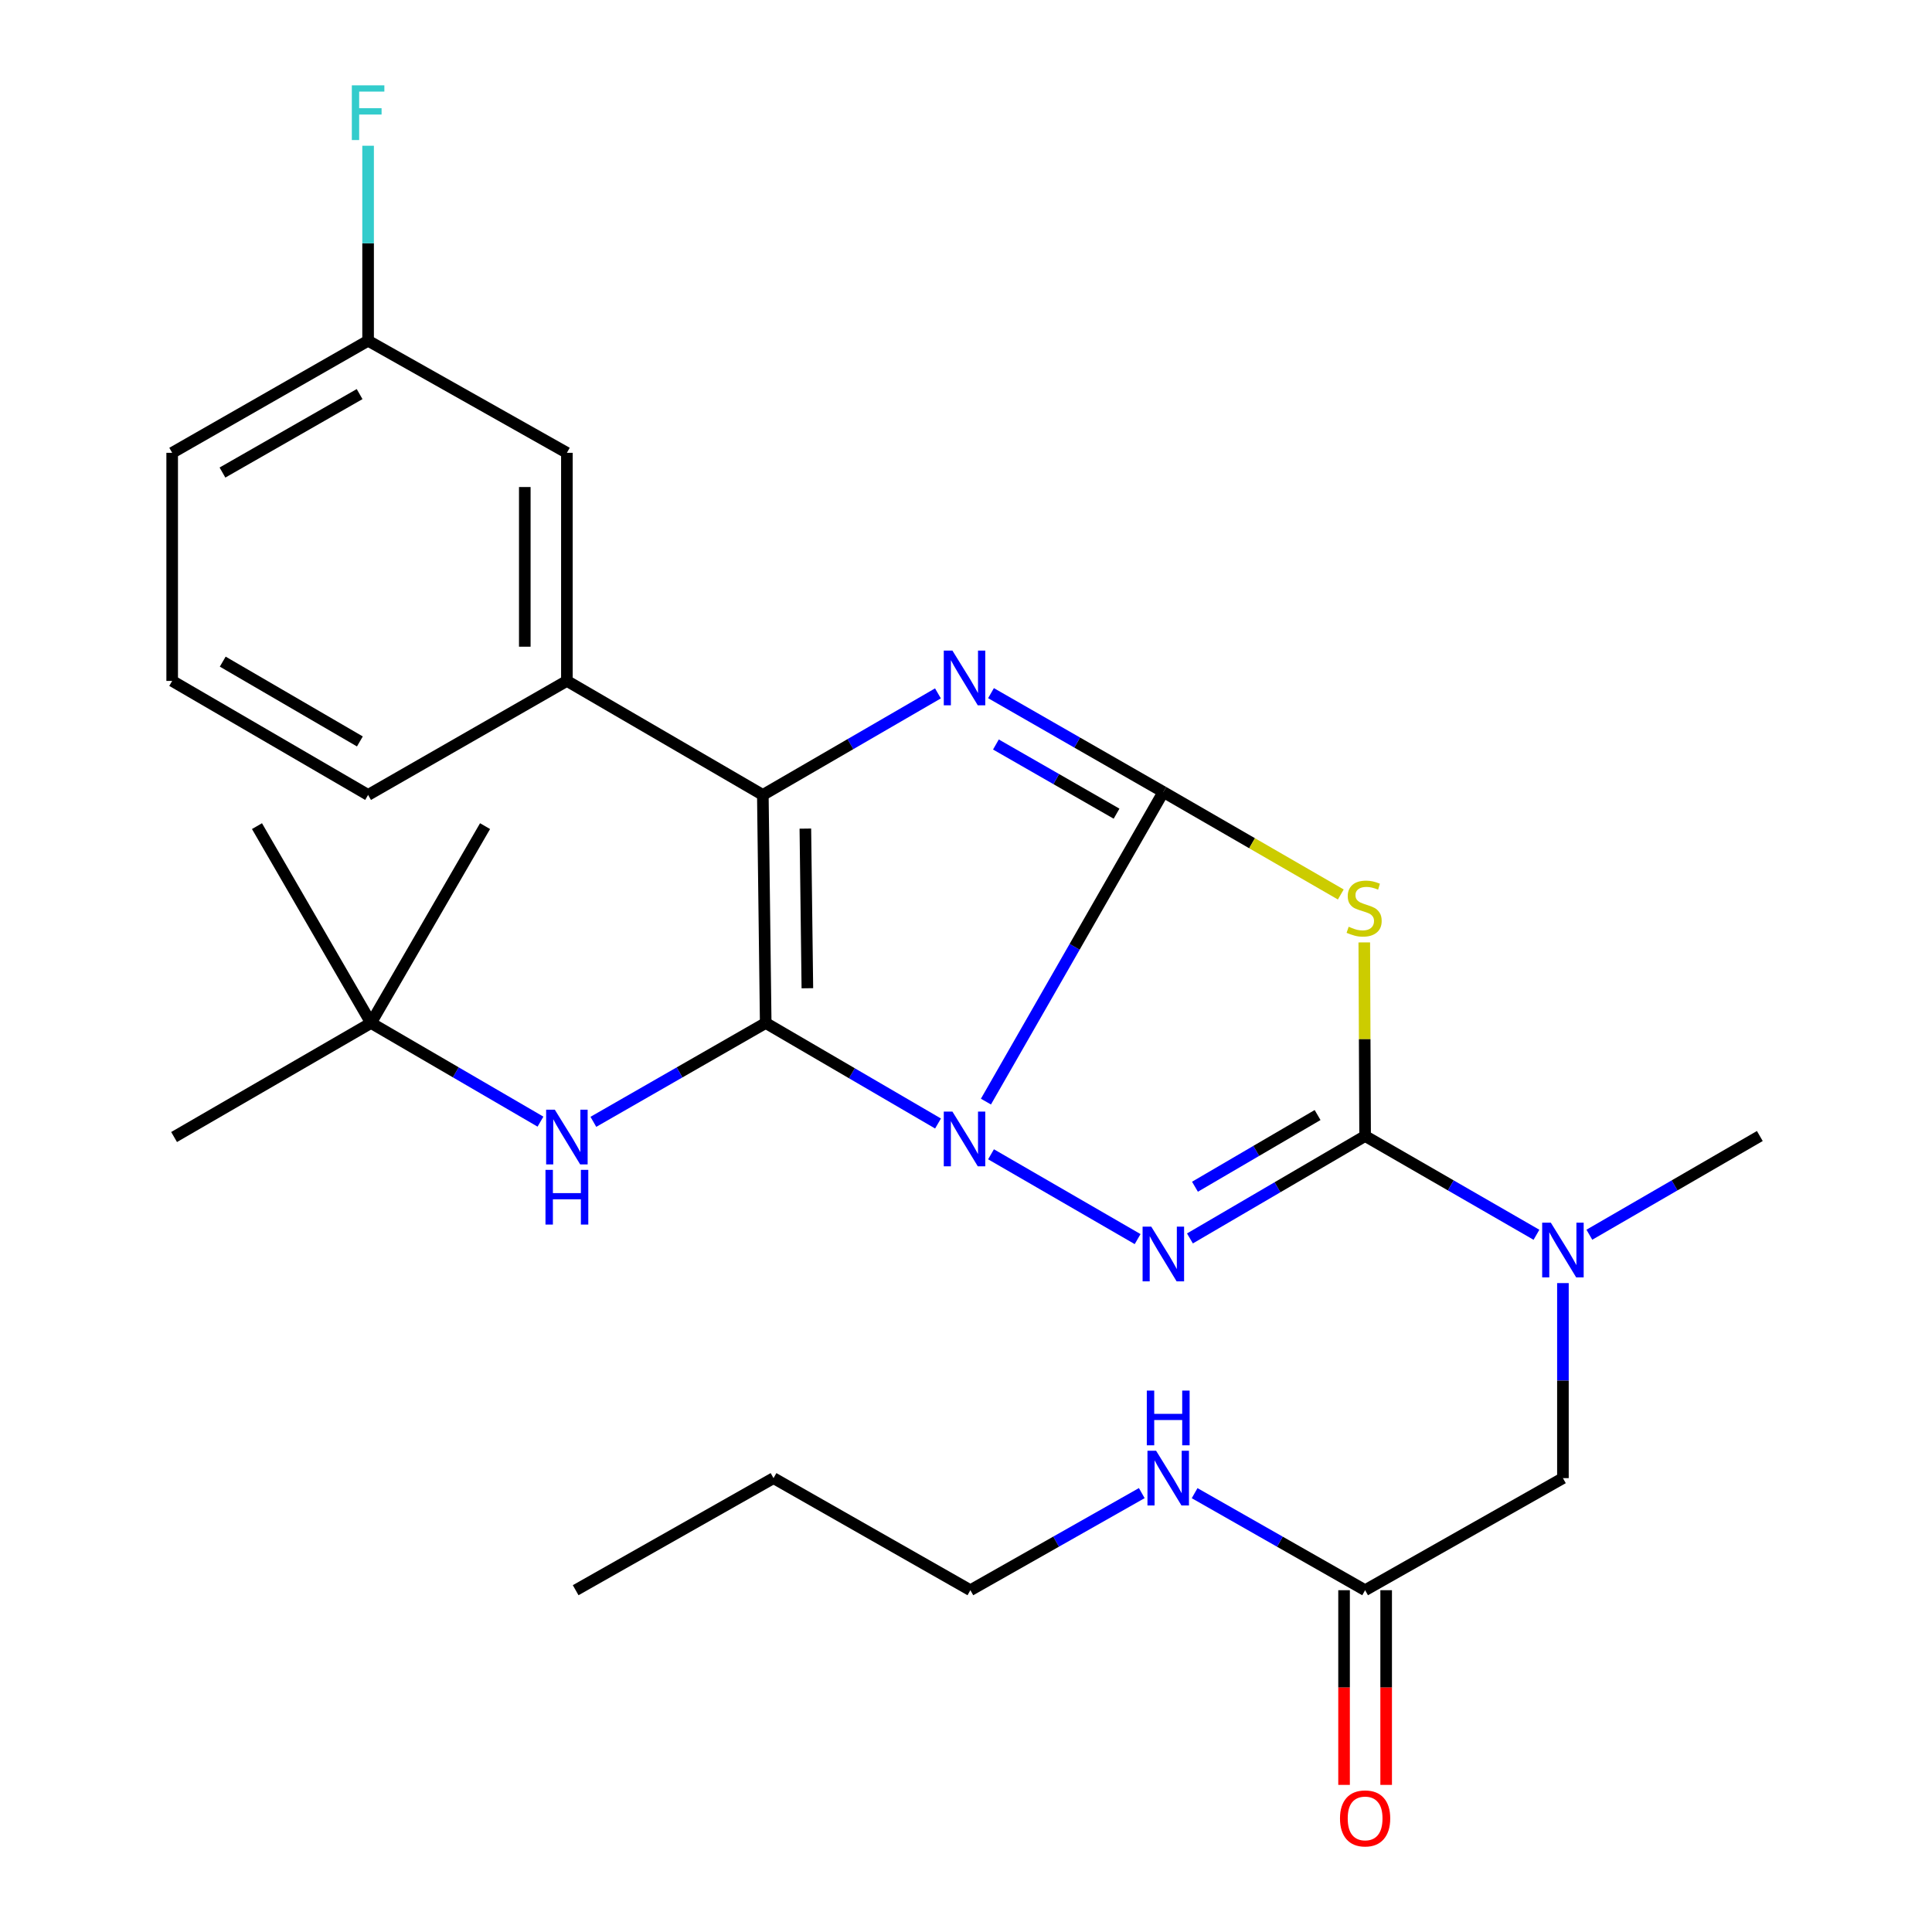 <?xml version='1.0' encoding='iso-8859-1'?>
<svg version='1.1' baseProfile='full'
              xmlns='http://www.w3.org/2000/svg'
                      xmlns:rdkit='http://www.rdkit.org/xml'
                      xmlns:xlink='http://www.w3.org/1999/xlink'
                  xml:space='preserve'
width='1000px' height='1000px' viewBox='0 0 1000 1000'>
<!-- END OF HEADER -->
<rect style='opacity:1.0;fill:#FFFFFF;stroke:none' width='1000' height='1000' x='0' y='0'> </rect>
<path class='bond-0' d='M 510.316,570.191 L 556.231,490.06' style='fill:none;fill-rule:evenodd;stroke:#0000FF;stroke-width:6px;stroke-linecap:butt;stroke-linejoin:miter;stroke-opacity:1' />
<path class='bond-0' d='M 556.231,490.06 L 602.146,409.929' style='fill:none;fill-rule:evenodd;stroke:#000000;stroke-width:6px;stroke-linecap:butt;stroke-linejoin:miter;stroke-opacity:1' />
<path class='bond-1' d='M 485.519,581.523 L 440.924,555.509' style='fill:none;fill-rule:evenodd;stroke:#0000FF;stroke-width:6px;stroke-linecap:butt;stroke-linejoin:miter;stroke-opacity:1' />
<path class='bond-1' d='M 440.924,555.509 L 396.329,529.495' style='fill:none;fill-rule:evenodd;stroke:#000000;stroke-width:6px;stroke-linecap:butt;stroke-linejoin:miter;stroke-opacity:1' />
<path class='bond-2' d='M 512.95,597.458 L 588.829,641.356' style='fill:none;fill-rule:evenodd;stroke:#0000FF;stroke-width:6px;stroke-linecap:butt;stroke-linejoin:miter;stroke-opacity:1' />
<path class='bond-3' d='M 602.146,409.929 L 557.544,384.352' style='fill:none;fill-rule:evenodd;stroke:#000000;stroke-width:6px;stroke-linecap:butt;stroke-linejoin:miter;stroke-opacity:1' />
<path class='bond-3' d='M 557.544,384.352 L 512.943,358.775' style='fill:none;fill-rule:evenodd;stroke:#0000FF;stroke-width:6px;stroke-linecap:butt;stroke-linejoin:miter;stroke-opacity:1' />
<path class='bond-3' d='M 577.926,421.158 L 546.705,403.254' style='fill:none;fill-rule:evenodd;stroke:#000000;stroke-width:6px;stroke-linecap:butt;stroke-linejoin:miter;stroke-opacity:1' />
<path class='bond-3' d='M 546.705,403.254 L 515.484,385.35' style='fill:none;fill-rule:evenodd;stroke:#0000FF;stroke-width:6px;stroke-linecap:butt;stroke-linejoin:miter;stroke-opacity:1' />
<path class='bond-4' d='M 602.146,409.929 L 648.068,436.456' style='fill:none;fill-rule:evenodd;stroke:#000000;stroke-width:6px;stroke-linecap:butt;stroke-linejoin:miter;stroke-opacity:1' />
<path class='bond-4' d='M 648.068,436.456 L 693.99,462.982' style='fill:none;fill-rule:evenodd;stroke:#CCCC00;stroke-width:6px;stroke-linecap:butt;stroke-linejoin:miter;stroke-opacity:1' />
<path class='bond-6' d='M 396.329,529.495 L 394.84,411.454' style='fill:none;fill-rule:evenodd;stroke:#000000;stroke-width:6px;stroke-linecap:butt;stroke-linejoin:miter;stroke-opacity:1' />
<path class='bond-6' d='M 417.894,511.514 L 416.852,428.886' style='fill:none;fill-rule:evenodd;stroke:#000000;stroke-width:6px;stroke-linecap:butt;stroke-linejoin:miter;stroke-opacity:1' />
<path class='bond-7' d='M 396.329,529.495 L 351.728,555.077' style='fill:none;fill-rule:evenodd;stroke:#000000;stroke-width:6px;stroke-linecap:butt;stroke-linejoin:miter;stroke-opacity:1' />
<path class='bond-7' d='M 351.728,555.077 L 307.127,580.659' style='fill:none;fill-rule:evenodd;stroke:#0000FF;stroke-width:6px;stroke-linecap:butt;stroke-linejoin:miter;stroke-opacity:1' />
<path class='bond-5' d='M 615.91,641.012 L 661.245,614.506' style='fill:none;fill-rule:evenodd;stroke:#0000FF;stroke-width:6px;stroke-linecap:butt;stroke-linejoin:miter;stroke-opacity:1' />
<path class='bond-5' d='M 661.245,614.506 L 706.579,588' style='fill:none;fill-rule:evenodd;stroke:#000000;stroke-width:6px;stroke-linecap:butt;stroke-linejoin:miter;stroke-opacity:1' />
<path class='bond-5' d='M 618.512,614.25 L 650.246,595.696' style='fill:none;fill-rule:evenodd;stroke:#0000FF;stroke-width:6px;stroke-linecap:butt;stroke-linejoin:miter;stroke-opacity:1' />
<path class='bond-5' d='M 650.246,595.696 L 681.981,577.141' style='fill:none;fill-rule:evenodd;stroke:#000000;stroke-width:6px;stroke-linecap:butt;stroke-linejoin:miter;stroke-opacity:1' />
<path class='bond-29' d='M 485.48,358.893 L 440.16,385.174' style='fill:none;fill-rule:evenodd;stroke:#0000FF;stroke-width:6px;stroke-linecap:butt;stroke-linejoin:miter;stroke-opacity:1' />
<path class='bond-29' d='M 440.16,385.174 L 394.84,411.454' style='fill:none;fill-rule:evenodd;stroke:#000000;stroke-width:6px;stroke-linecap:butt;stroke-linejoin:miter;stroke-opacity:1' />
<path class='bond-28' d='M 706.148,487.791 L 706.363,537.896' style='fill:none;fill-rule:evenodd;stroke:#CCCC00;stroke-width:6px;stroke-linecap:butt;stroke-linejoin:miter;stroke-opacity:1' />
<path class='bond-28' d='M 706.363,537.896 L 706.579,588' style='fill:none;fill-rule:evenodd;stroke:#000000;stroke-width:6px;stroke-linecap:butt;stroke-linejoin:miter;stroke-opacity:1' />
<path class='bond-8' d='M 706.579,588 L 750.926,613.56' style='fill:none;fill-rule:evenodd;stroke:#000000;stroke-width:6px;stroke-linecap:butt;stroke-linejoin:miter;stroke-opacity:1' />
<path class='bond-8' d='M 750.926,613.56 L 795.272,639.121' style='fill:none;fill-rule:evenodd;stroke:#0000FF;stroke-width:6px;stroke-linecap:butt;stroke-linejoin:miter;stroke-opacity:1' />
<path class='bond-9' d='M 394.84,411.454 L 293.421,352.441' style='fill:none;fill-rule:evenodd;stroke:#000000;stroke-width:6px;stroke-linecap:butt;stroke-linejoin:miter;stroke-opacity:1' />
<path class='bond-13' d='M 279.748,580.56 L 235.893,555.027' style='fill:none;fill-rule:evenodd;stroke:#0000FF;stroke-width:6px;stroke-linecap:butt;stroke-linejoin:miter;stroke-opacity:1' />
<path class='bond-13' d='M 235.893,555.027 L 192.038,529.495' style='fill:none;fill-rule:evenodd;stroke:#000000;stroke-width:6px;stroke-linecap:butt;stroke-linejoin:miter;stroke-opacity:1' />
<path class='bond-11' d='M 808.967,664.126 L 808.967,714.602' style='fill:none;fill-rule:evenodd;stroke:#0000FF;stroke-width:6px;stroke-linecap:butt;stroke-linejoin:miter;stroke-opacity:1' />
<path class='bond-11' d='M 808.967,714.602 L 808.967,765.078' style='fill:none;fill-rule:evenodd;stroke:#000000;stroke-width:6px;stroke-linecap:butt;stroke-linejoin:miter;stroke-opacity:1' />
<path class='bond-19' d='M 822.651,639.09 L 866.767,613.545' style='fill:none;fill-rule:evenodd;stroke:#0000FF;stroke-width:6px;stroke-linecap:butt;stroke-linejoin:miter;stroke-opacity:1' />
<path class='bond-19' d='M 866.767,613.545 L 910.883,588' style='fill:none;fill-rule:evenodd;stroke:#000000;stroke-width:6px;stroke-linecap:butt;stroke-linejoin:miter;stroke-opacity:1' />
<path class='bond-12' d='M 293.421,352.441 L 293.421,234.376' style='fill:none;fill-rule:evenodd;stroke:#000000;stroke-width:6px;stroke-linecap:butt;stroke-linejoin:miter;stroke-opacity:1' />
<path class='bond-12' d='M 271.631,334.731 L 271.631,252.086' style='fill:none;fill-rule:evenodd;stroke:#000000;stroke-width:6px;stroke-linecap:butt;stroke-linejoin:miter;stroke-opacity:1' />
<path class='bond-18' d='M 293.421,352.441 L 190.525,411.454' style='fill:none;fill-rule:evenodd;stroke:#000000;stroke-width:6px;stroke-linecap:butt;stroke-linejoin:miter;stroke-opacity:1' />
<path class='bond-10' d='M 706.579,823.088 L 808.967,765.078' style='fill:none;fill-rule:evenodd;stroke:#000000;stroke-width:6px;stroke-linecap:butt;stroke-linejoin:miter;stroke-opacity:1' />
<path class='bond-14' d='M 695.684,823.088 L 695.684,873.472' style='fill:none;fill-rule:evenodd;stroke:#000000;stroke-width:6px;stroke-linecap:butt;stroke-linejoin:miter;stroke-opacity:1' />
<path class='bond-14' d='M 695.684,873.472 L 695.684,923.857' style='fill:none;fill-rule:evenodd;stroke:#FF0000;stroke-width:6px;stroke-linecap:butt;stroke-linejoin:miter;stroke-opacity:1' />
<path class='bond-14' d='M 717.474,823.088 L 717.474,873.472' style='fill:none;fill-rule:evenodd;stroke:#000000;stroke-width:6px;stroke-linecap:butt;stroke-linejoin:miter;stroke-opacity:1' />
<path class='bond-14' d='M 717.474,873.472 L 717.474,923.857' style='fill:none;fill-rule:evenodd;stroke:#FF0000;stroke-width:6px;stroke-linecap:butt;stroke-linejoin:miter;stroke-opacity:1' />
<path class='bond-15' d='M 706.579,823.088 L 662.457,797.974' style='fill:none;fill-rule:evenodd;stroke:#000000;stroke-width:6px;stroke-linecap:butt;stroke-linejoin:miter;stroke-opacity:1' />
<path class='bond-15' d='M 662.457,797.974 L 618.335,772.86' style='fill:none;fill-rule:evenodd;stroke:#0000FF;stroke-width:6px;stroke-linecap:butt;stroke-linejoin:miter;stroke-opacity:1' />
<path class='bond-16' d='M 293.421,234.376 L 190.525,176.367' style='fill:none;fill-rule:evenodd;stroke:#000000;stroke-width:6px;stroke-linecap:butt;stroke-linejoin:miter;stroke-opacity:1' />
<path class='bond-21' d='M 192.038,529.495 L 133.012,427.603' style='fill:none;fill-rule:evenodd;stroke:#000000;stroke-width:6px;stroke-linecap:butt;stroke-linejoin:miter;stroke-opacity:1' />
<path class='bond-22' d='M 192.038,529.495 L 90.11,588.521' style='fill:none;fill-rule:evenodd;stroke:#000000;stroke-width:6px;stroke-linecap:butt;stroke-linejoin:miter;stroke-opacity:1' />
<path class='bond-23' d='M 192.038,529.495 L 251.064,427.603' style='fill:none;fill-rule:evenodd;stroke:#000000;stroke-width:6px;stroke-linecap:butt;stroke-linejoin:miter;stroke-opacity:1' />
<path class='bond-25' d='M 590.981,772.829 L 546.623,797.958' style='fill:none;fill-rule:evenodd;stroke:#0000FF;stroke-width:6px;stroke-linecap:butt;stroke-linejoin:miter;stroke-opacity:1' />
<path class='bond-25' d='M 546.623,797.958 L 502.264,823.088' style='fill:none;fill-rule:evenodd;stroke:#000000;stroke-width:6px;stroke-linecap:butt;stroke-linejoin:miter;stroke-opacity:1' />
<path class='bond-17' d='M 190.525,176.367 L 190.525,125.902' style='fill:none;fill-rule:evenodd;stroke:#000000;stroke-width:6px;stroke-linecap:butt;stroke-linejoin:miter;stroke-opacity:1' />
<path class='bond-17' d='M 190.525,125.902 L 190.525,75.438' style='fill:none;fill-rule:evenodd;stroke:#33CCCC;stroke-width:6px;stroke-linecap:butt;stroke-linejoin:miter;stroke-opacity:1' />
<path class='bond-30' d='M 190.525,176.367 L 89.118,234.376' style='fill:none;fill-rule:evenodd;stroke:#000000;stroke-width:6px;stroke-linecap:butt;stroke-linejoin:miter;stroke-opacity:1' />
<path class='bond-30' d='M 186.133,203.982 L 115.148,244.589' style='fill:none;fill-rule:evenodd;stroke:#000000;stroke-width:6px;stroke-linecap:butt;stroke-linejoin:miter;stroke-opacity:1' />
<path class='bond-20' d='M 190.525,411.454 L 89.118,352.441' style='fill:none;fill-rule:evenodd;stroke:#000000;stroke-width:6px;stroke-linecap:butt;stroke-linejoin:miter;stroke-opacity:1' />
<path class='bond-20' d='M 186.273,383.77 L 115.288,342.46' style='fill:none;fill-rule:evenodd;stroke:#000000;stroke-width:6px;stroke-linecap:butt;stroke-linejoin:miter;stroke-opacity:1' />
<path class='bond-24' d='M 89.118,352.441 L 89.118,234.376' style='fill:none;fill-rule:evenodd;stroke:#000000;stroke-width:6px;stroke-linecap:butt;stroke-linejoin:miter;stroke-opacity:1' />
<path class='bond-26' d='M 502.264,823.088 L 400.372,765.078' style='fill:none;fill-rule:evenodd;stroke:#000000;stroke-width:6px;stroke-linecap:butt;stroke-linejoin:miter;stroke-opacity:1' />
<path class='bond-27' d='M 400.372,765.078 L 297.96,823.088' style='fill:none;fill-rule:evenodd;stroke:#000000;stroke-width:6px;stroke-linecap:butt;stroke-linejoin:miter;stroke-opacity:1' />
<path  class='atom-0' d='M 492.977 575.365
L 502.257 590.365
Q 503.177 591.845, 504.657 594.525
Q 506.137 597.205, 506.217 597.365
L 506.217 575.365
L 509.977 575.365
L 509.977 603.685
L 506.097 603.685
L 496.137 587.285
Q 494.977 585.365, 493.737 583.165
Q 492.537 580.965, 492.177 580.285
L 492.177 603.685
L 488.497 603.685
L 488.497 575.365
L 492.977 575.365
' fill='#0000FF'/>
<path  class='atom-3' d='M 595.886 634.9
L 605.166 649.9
Q 606.086 651.38, 607.566 654.06
Q 609.046 656.74, 609.126 656.9
L 609.126 634.9
L 612.886 634.9
L 612.886 663.22
L 609.006 663.22
L 599.046 646.82
Q 597.886 644.9, 596.646 642.7
Q 595.446 640.5, 595.086 639.82
L 595.086 663.22
L 591.406 663.22
L 591.406 634.9
L 595.886 634.9
' fill='#0000FF'/>
<path  class='atom-4' d='M 492.977 336.755
L 502.257 351.755
Q 503.177 353.235, 504.657 355.915
Q 506.137 358.595, 506.217 358.755
L 506.217 336.755
L 509.977 336.755
L 509.977 365.075
L 506.097 365.075
L 496.137 348.675
Q 494.977 346.755, 493.737 344.555
Q 492.537 342.355, 492.177 341.675
L 492.177 365.075
L 488.497 365.075
L 488.497 336.755
L 492.977 336.755
' fill='#0000FF'/>
<path  class='atom-5' d='M 698.071 479.68
Q 698.391 479.8, 699.711 480.36
Q 701.031 480.92, 702.471 481.28
Q 703.951 481.6, 705.391 481.6
Q 708.071 481.6, 709.631 480.32
Q 711.191 479, 711.191 476.72
Q 711.191 475.16, 710.391 474.2
Q 709.631 473.24, 708.431 472.72
Q 707.231 472.2, 705.231 471.6
Q 702.711 470.84, 701.191 470.12
Q 699.711 469.4, 698.631 467.88
Q 697.591 466.36, 697.591 463.8
Q 697.591 460.24, 699.991 458.04
Q 702.431 455.84, 707.231 455.84
Q 710.511 455.84, 714.231 457.4
L 713.311 460.48
Q 709.911 459.08, 707.351 459.08
Q 704.591 459.08, 703.071 460.24
Q 701.551 461.36, 701.591 463.32
Q 701.591 464.84, 702.351 465.76
Q 703.151 466.68, 704.271 467.2
Q 705.431 467.72, 707.351 468.32
Q 709.911 469.12, 711.431 469.92
Q 712.951 470.72, 714.031 472.36
Q 715.151 473.96, 715.151 476.72
Q 715.151 480.64, 712.511 482.76
Q 709.911 484.84, 705.551 484.84
Q 703.031 484.84, 701.111 484.28
Q 699.231 483.76, 696.991 482.84
L 698.071 479.68
' fill='#CCCC00'/>
<path  class='atom-8' d='M 287.161 574.361
L 296.441 589.361
Q 297.361 590.841, 298.841 593.521
Q 300.321 596.201, 300.401 596.361
L 300.401 574.361
L 304.161 574.361
L 304.161 602.681
L 300.281 602.681
L 290.321 586.281
Q 289.161 584.361, 287.921 582.161
Q 286.721 579.961, 286.361 579.281
L 286.361 602.681
L 282.681 602.681
L 282.681 574.361
L 287.161 574.361
' fill='#0000FF'/>
<path  class='atom-8' d='M 282.341 605.513
L 286.181 605.513
L 286.181 617.553
L 300.661 617.553
L 300.661 605.513
L 304.501 605.513
L 304.501 633.833
L 300.661 633.833
L 300.661 620.753
L 286.181 620.753
L 286.181 633.833
L 282.341 633.833
L 282.341 605.513
' fill='#0000FF'/>
<path  class='atom-9' d='M 802.707 632.854
L 811.987 647.854
Q 812.907 649.334, 814.387 652.014
Q 815.867 654.694, 815.947 654.854
L 815.947 632.854
L 819.707 632.854
L 819.707 661.174
L 815.827 661.174
L 805.867 644.774
Q 804.707 642.854, 803.467 640.654
Q 802.267 638.454, 801.907 637.774
L 801.907 661.174
L 798.227 661.174
L 798.227 632.854
L 802.707 632.854
' fill='#0000FF'/>
<path  class='atom-15' d='M 693.579 941.208
Q 693.579 934.408, 696.939 930.608
Q 700.299 926.808, 706.579 926.808
Q 712.859 926.808, 716.219 930.608
Q 719.579 934.408, 719.579 941.208
Q 719.579 948.088, 716.179 952.008
Q 712.779 955.888, 706.579 955.888
Q 700.339 955.888, 696.939 952.008
Q 693.579 948.128, 693.579 941.208
M 706.579 952.688
Q 710.899 952.688, 713.219 949.808
Q 715.579 946.888, 715.579 941.208
Q 715.579 935.648, 713.219 932.848
Q 710.899 930.008, 706.579 930.008
Q 702.259 930.008, 699.899 932.808
Q 697.579 935.608, 697.579 941.208
Q 697.579 946.928, 699.899 949.808
Q 702.259 952.688, 706.579 952.688
' fill='#FF0000'/>
<path  class='atom-16' d='M 598.404 750.918
L 607.684 765.918
Q 608.604 767.398, 610.084 770.078
Q 611.564 772.758, 611.644 772.918
L 611.644 750.918
L 615.404 750.918
L 615.404 779.238
L 611.524 779.238
L 601.564 762.838
Q 600.404 760.918, 599.164 758.718
Q 597.964 756.518, 597.604 755.838
L 597.604 779.238
L 593.924 779.238
L 593.924 750.918
L 598.404 750.918
' fill='#0000FF'/>
<path  class='atom-16' d='M 593.584 719.766
L 597.424 719.766
L 597.424 731.806
L 611.904 731.806
L 611.904 719.766
L 615.744 719.766
L 615.744 748.086
L 611.904 748.086
L 611.904 735.006
L 597.424 735.006
L 597.424 748.086
L 593.584 748.086
L 593.584 719.766
' fill='#0000FF'/>
<path  class='atom-18' d='M 182.105 44.167
L 198.945 44.167
L 198.945 47.407
L 185.905 47.407
L 185.905 56.007
L 197.505 56.007
L 197.505 59.287
L 185.905 59.287
L 185.905 72.487
L 182.105 72.487
L 182.105 44.167
' fill='#33CCCC'/>
</svg>
